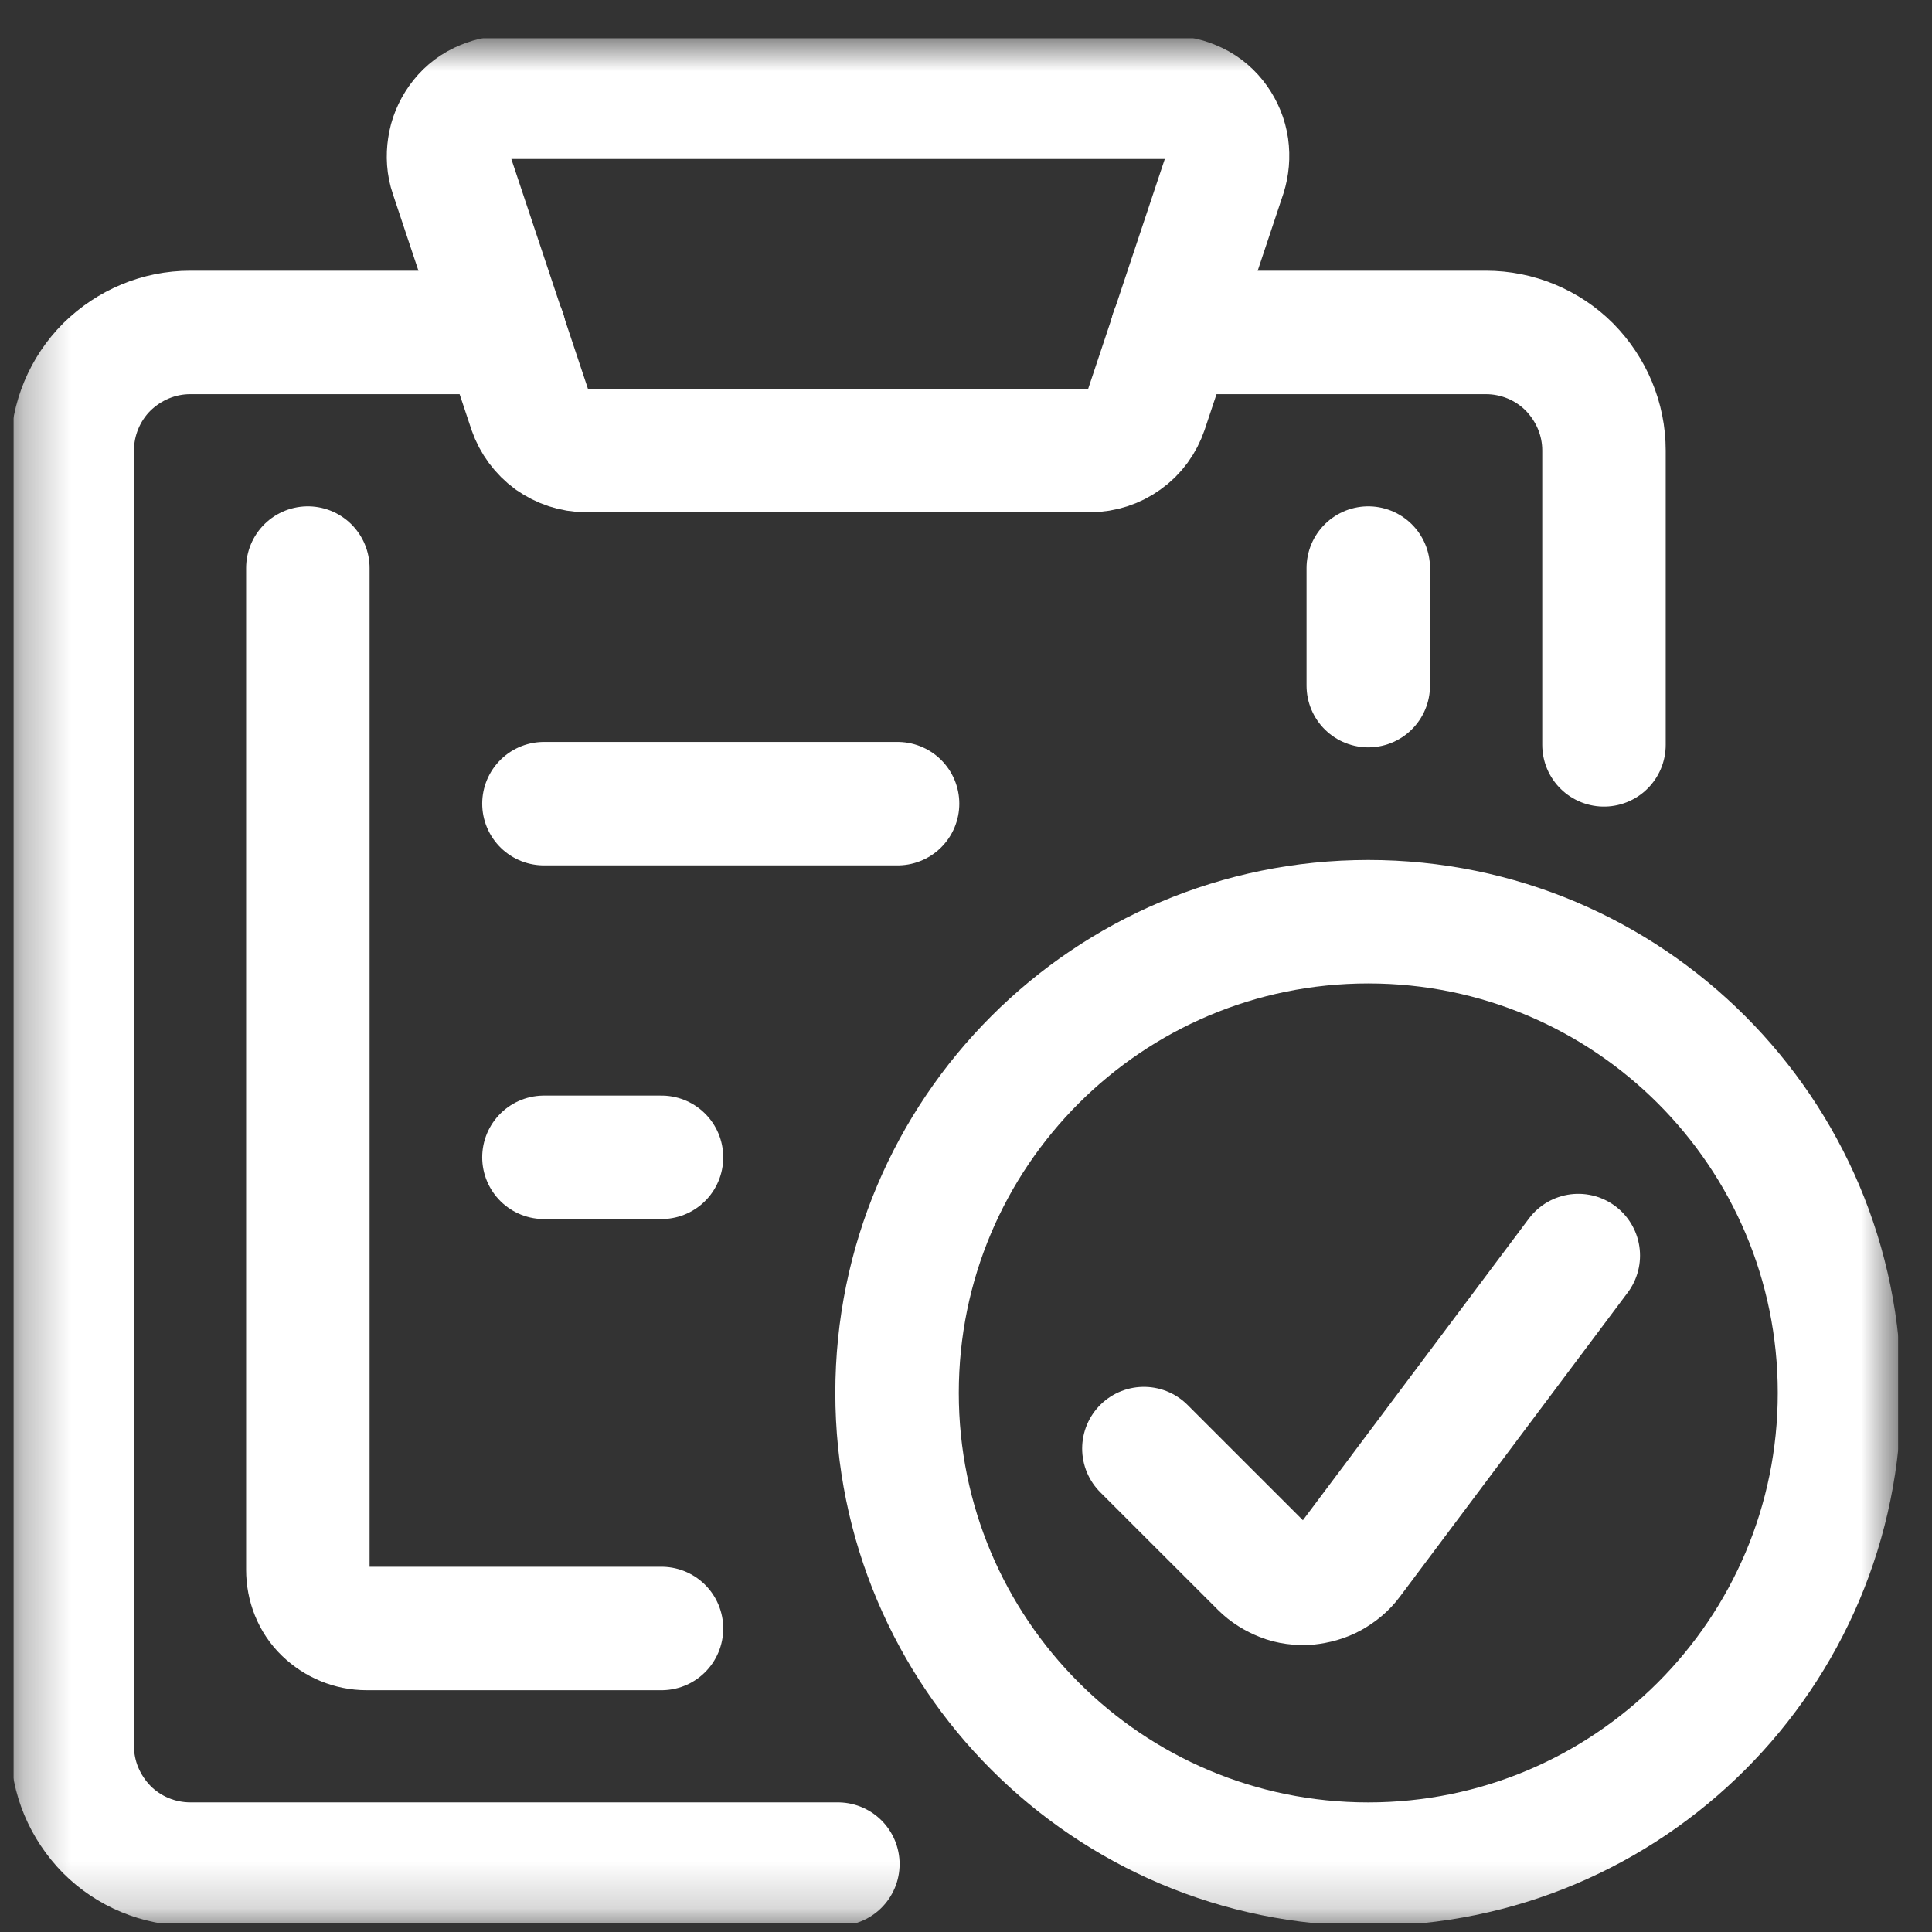 <?xml version="1.0" encoding="UTF-8"?>
<svg xmlns="http://www.w3.org/2000/svg" width="41" height="41" viewBox="0 0 41 41" fill="none">
  <rect x="0" y="0" width="41" height="41" fill="#333333" stroke="none"/>
  <g clip-path="url(#clip0_2118_790)">
    <mask id="mask0_2118_790" style="mask-type:luminance" maskUnits="userSpaceOnUse" x="0" y="0" width="41" height="41">
      <path d="M40.285 0.808H0.285V40.808H40.285V0.808Z" fill="white"></path>
    </mask>
    <g mask="url(#mask0_2118_790)">
      <path d="M34.039 15.807V9.559C34.039 8.893 33.772 8.264 33.305 7.788C32.839 7.321 32.2 7.055 31.534 7.055H24.867" stroke="white" stroke-width="2.62" stroke-linecap="round" stroke-linejoin="round"></path>
      <path d="M10.705 7.055H4.038C3.371 7.055 2.743 7.321 2.267 7.788C1.8 8.255 1.533 8.893 1.533 9.559V37.055C1.533 37.721 1.8 38.35 2.267 38.826C2.733 39.293 3.371 39.559 4.038 39.559H17.781" stroke="white" stroke-width="2.62" stroke-linecap="round" stroke-linejoin="round"></path>
      <path d="M24.323 8.703C24.238 8.95 24.085 9.169 23.866 9.322C23.657 9.474 23.399 9.56 23.133 9.56H12.438C12.171 9.56 11.923 9.474 11.704 9.322C11.495 9.169 11.333 8.95 11.247 8.703L9.58 3.703C9.514 3.512 9.504 3.312 9.533 3.122C9.561 2.922 9.638 2.741 9.752 2.579C9.866 2.417 10.018 2.284 10.199 2.198C10.38 2.112 10.571 2.064 10.771 2.064H24.799C24.999 2.064 25.19 2.112 25.371 2.198C25.552 2.284 25.704 2.417 25.819 2.579C25.933 2.741 26.009 2.922 26.038 3.122C26.066 3.322 26.047 3.522 25.99 3.703L24.323 8.703Z" stroke="white" stroke-width="2.62" stroke-linecap="round" stroke-linejoin="round"></path>
      <path d="M14.038 34.559H7.781C7.447 34.559 7.133 34.426 6.895 34.197C6.657 33.969 6.533 33.645 6.533 33.312V12.055" stroke="white" stroke-width="2.62" stroke-linecap="round" stroke-linejoin="round"></path>
      <path d="M29.037 12.055V14.55" stroke="white" stroke-width="2.62" stroke-linecap="round" stroke-linejoin="round"></path>
      <path d="M29.037 39.56C34.561 39.56 39.037 35.083 39.037 29.56C39.037 24.036 34.561 19.56 29.037 19.56C23.513 19.56 19.037 24.036 19.037 29.56C19.037 35.083 23.513 39.56 29.037 39.56Z" stroke="white" stroke-width="2.62" stroke-linecap="round" stroke-linejoin="round"></path>
      <path d="M33.494 26.645L28.656 33.103C28.552 33.245 28.409 33.36 28.256 33.446C28.104 33.531 27.923 33.579 27.742 33.598C27.561 33.607 27.38 33.588 27.218 33.522C27.047 33.455 26.894 33.36 26.771 33.236L24.275 30.741" stroke="white" stroke-width="2.62" stroke-linecap="round" stroke-linejoin="round"></path>
      <path d="M11.543 17.055H19.048" stroke="white" stroke-width="2.62" stroke-linecap="round" stroke-linejoin="round"></path>
      <path d="M11.543 24.56H14.038" stroke="white" stroke-width="2.62" stroke-linecap="round" stroke-linejoin="round"></path>
    </g>
  </g>
  <defs>
    <clipPath id="clip0_2118_790">
      <rect width="40" height="40" fill="white" transform="translate(0.285 0.808)"></rect>
    </clipPath>
  </defs>
</svg>
